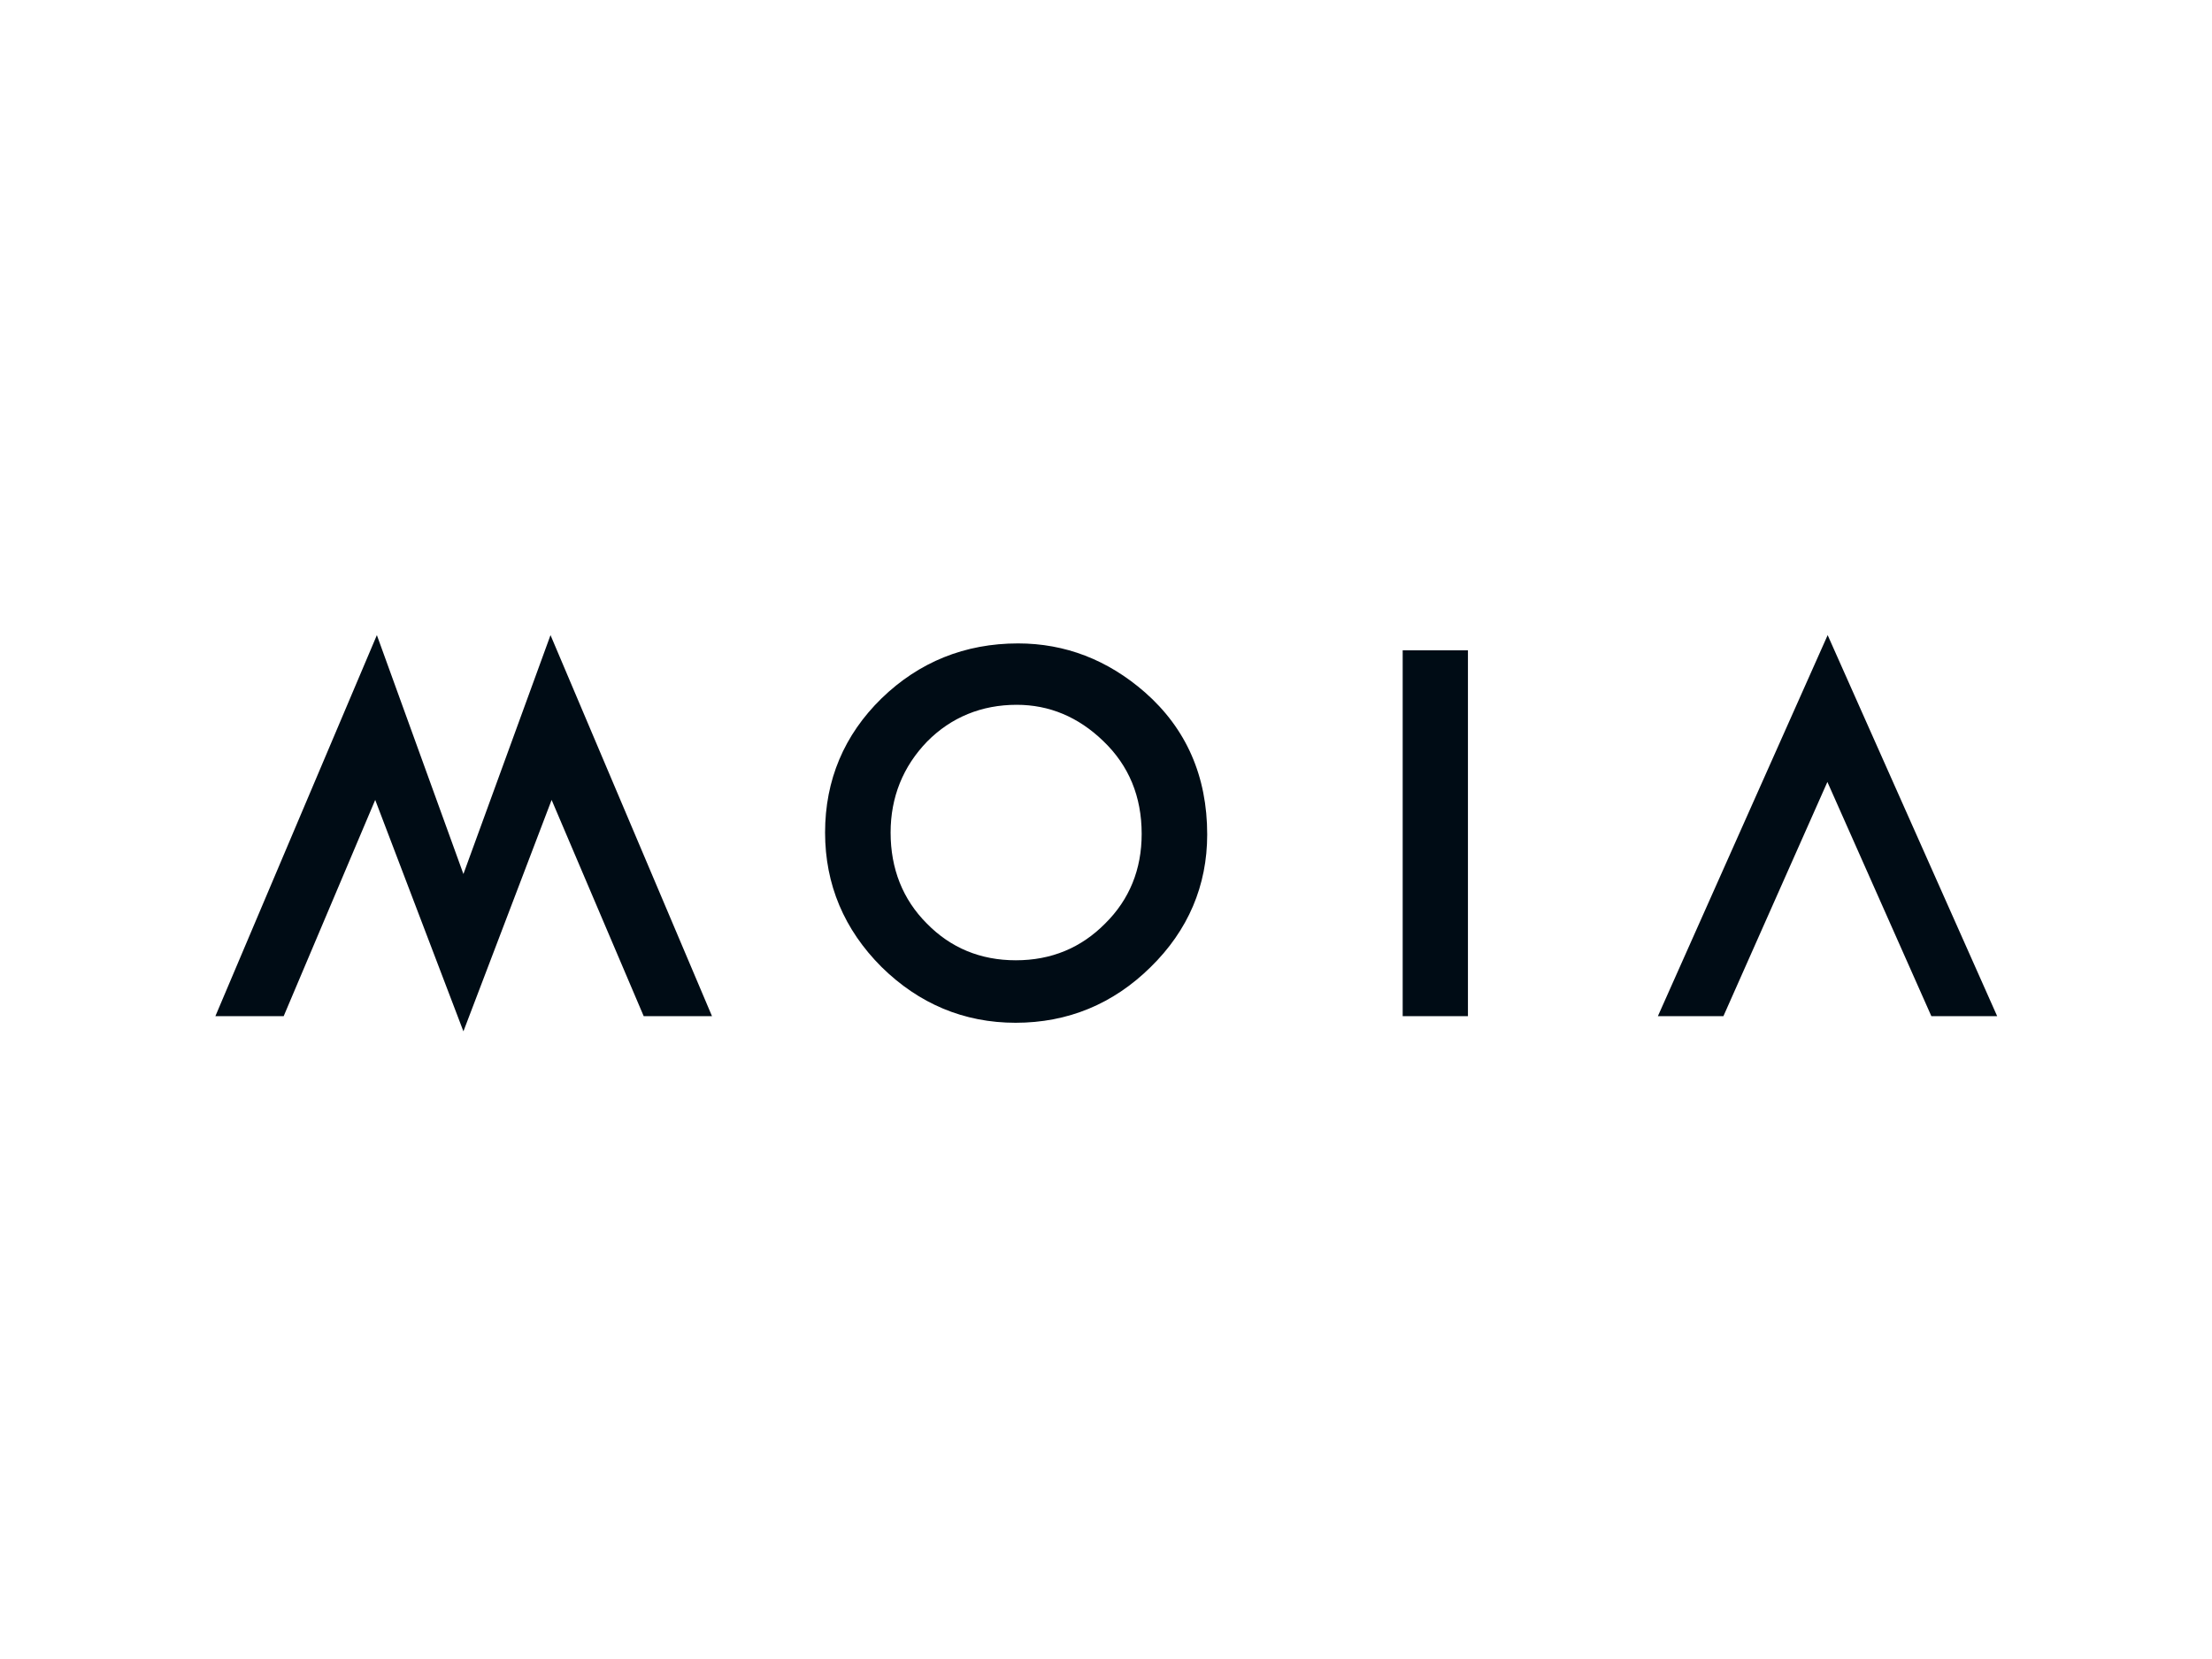 <?xml version="1.0" encoding="utf-8"?>
<!-- Generator: Adobe Illustrator 26.0.3, SVG Export Plug-In . SVG Version: 6.00 Build 0)  -->
<svg version="1.0" id="katman_1" xmlns="http://www.w3.org/2000/svg" xmlns:xlink="http://www.w3.org/1999/xlink" x="0px" y="0px"
	 viewBox="0 0 800 600" style="enable-background:new 0 0 800 600;" xml:space="preserve">
<style type="text/css">
	.st0{fill:#000C15;}
</style>
<path class="st0" d="M722.3,367.5L661,229.7l-61.4,137.8h23.7l37.6-84.7l37.6,84.7H722.3L722.3,367.5z M507.3,367.5h23.6V235.2
	h-23.6V367.5L507.3,367.5z M416.1,349.8c13.6-13.3,20.5-29.5,20.5-48c0-21.1-7.6-38.3-22.5-51.4c-13.5-11.8-28.9-17.7-45.9-17.7
	c-19.2,0-35.8,6.7-49.4,19.9c-13.5,13.2-20.4,29.5-20.4,48.5c0,18.8,6.9,35.1,20.4,48.6c13.5,13.3,29.8,20.2,48.5,20.2
	C386.2,369.9,402.6,363.1,416.1,349.8L416.1,349.8z M412.9,301.6c0,12.8-4.4,23.7-13.2,32.4c-8.7,8.8-19.5,13.3-32.3,13.3
	s-23.6-4.5-32.2-13.3c-8.7-8.7-13.1-19.8-13.1-32.9c0-12.8,4.5-23.9,13.2-32.9c8.7-8.8,19.7-13.3,32.4-13.3
	c11.8,0,22.3,4.4,31.3,13.1C408.3,276.9,412.9,288.1,412.9,301.6L412.9,301.6z M232.8,367.5h24.7l-58.4-137.8l-31.5,86.4l-31.3-86.4
	L77.9,367.5h24.7l33.1-78.2l31.9,83.7l31.9-83.7L232.8,367.5L232.8,367.5z"/>
</svg>
